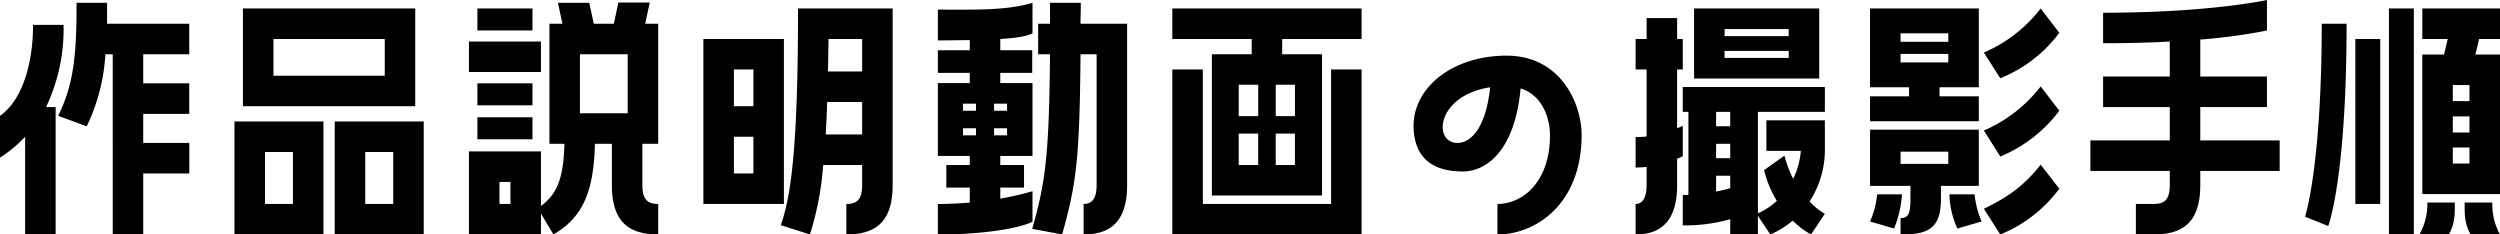 <svg xmlns="http://www.w3.org/2000/svg" width="522.47" height="49" viewBox="0 0 522.47 49">
  <path id="パス_8969" data-name="パス 8969" d="M41.374-16.433H24.195V-20.8H17.819c0,10.449-.472,16.766-3.837,23.614L19.944,5a39.9,39.9,0,0,0,3.9-15.054h1.535V27.608h6.376V14.856h9.623V8.48H31.751V2.4h9.623V-3.976H31.751v-6.081h9.623ZM7.074,27.608H13.45V.983H11.443A37.821,37.821,0,0,0,15.1-16.2H8.727c0,8.8-2.6,16.058-6.907,19.01V11.55A26.852,26.852,0,0,0,7.074,7.181ZM88.6.806V-19.621H52.591V.806ZM82.227-13.245V-5.57H58.967v-7.675ZM50.82,3.994V27.608h18.6V3.994ZM90.374,27.608V3.994h-18.6V27.608ZM57.2,21.232V10.369H63.04V21.232ZM84,10.369V21.232H78.154V10.369Zm47.052-31.23-.945,4.428h-4.192l-.945-4.369h-6.553l.945,4.369h-2.716V8.657h3.129c-.177,7.32-1.594,10.567-4.9,12.988V10.251H99.82V27.608h15.054V23.239l2.6,4.369c6.14-3.542,8.442-8.973,8.678-18.951h3.542v8.619c0,7.32,3.188,10.331,9.682,10.331V21.232c-2.184,0-3.306-.886-3.306-3.955V8.657h3.306v-25.09h-2.716l.945-4.428Zm-29.459,1.24v4.6H113.1v-4.6ZM99.82-12.714v6.376h15.054v-6.376Zm23.2,15V-10.057H133V2.281Zm-21.43-6.258v4.6H113.1v-4.6ZM113.1,7.713v-4.6H101.591v4.6ZM106.2,21.232v-4.6h2.3v4.6Zm64.881,6.376a62.88,62.88,0,0,0,2.775-14.523H182v4.192c0,3.07-1.122,3.955-3.306,3.955v6.376c6.494,0,9.682-3.011,9.682-10.331v-36.9H168.6c0,30.108-1.594,39.554-3.6,45.281ZM148.82-13.245V21.232h16.825V-13.245Zm33.178,0v6.789h-7.143c.059-2.125.059-4.369.118-6.789ZM155.2.806V-6.869h4.074V.806ZM182-.08V6.709h-7.616c.118-2.066.236-4.31.3-6.789ZM155.2,14.856V7.181h4.074v7.675Zm62.4,3.719a63.146,63.146,0,0,1-6.73,1.535v-2.3h4.959V13.085h-4.959V11.2h6.73V-4.035h-6.73V-6.161h6.671v-4.723h-6.671v-2.361c3.129-.177,5.431-.531,6.73-1.181V-20.8c-5.431,1.653-12.4,1.417-19.777,1.417v6.435c2.361,0,4.6-.059,6.671-.059v2.125H197.82v4.723h6.671v2.125H197.82V11.2h6.671v1.889h-4.9v4.723h4.9v3.129c-2.184.177-4.428.3-6.671.3v6.376c9.859,0,17.12-1.358,19.777-2.657Zm3.66-39.377v4.369h-2.48v6.376h2.48c-.177,21.43-1,26.92-3.719,36.484l6.258,1.181c2.893-10.449,3.66-15.231,3.837-37.665H231V17.277c0,3.07-1.122,3.955-2.716,3.955v6.376c5.9,0,9.092-3.011,9.092-10.331v-33.71h-9.741c0-1.417.059-2.834.059-4.369ZM203.074,1.75V.274h2.716V1.75Zm9.21-1.476V1.75h-2.716V.274Zm-9.21,6.612V5.41h2.716V6.886Zm9.21-1.476V6.886h-2.716V5.41Zm51.125-18.655v3.188h-8.324V19.461h23.024V-10.057h-8.324v-3.188h16.589v-6.376H246.82v6.376ZM253.2,21.232v-28.1H246.82V27.608h39.554V-6.869H280v28.1Zm7.5-18.36V-3.681h4.073V2.872Zm11.748-6.553V2.872h-4.014V-3.681ZM260.693,13.085V6.532h4.073v6.553Zm11.748-6.553v6.553h-4.014V6.532ZM316.66-9.762c-12.161,0-21.194,7.852-19.128,17.475,1.122,5.2,5.372,6.73,9.977,6.73,5.018,0,10.922-4.428,12.1-17.357,4.546,1.417,6.14,6.2,6.14,9.8,0,9.623-5.608,14.346-10.981,14.346v6.376c8.029,0,17.593-6.376,17.593-20.781C332.363.333,328.054-9.762,316.66-9.762ZM306.447,8.48c-5.254,0-4.428-9.918,6.789-11.63C312.35,5.588,309.044,8.48,306.447,8.48ZM355.86-4.98h26.153V-19.621H355.86Zm-3.542,16.766a9.462,9.462,0,0,0,1.181-.531V4.879a9.463,9.463,0,0,1-1.181.531V-6.869H353.5v-6.376h-1.181v-4.369h-6.376v4.369h-2.3v6.376h2.3V7.122a14.667,14.667,0,0,1-2.3.118v6.376c.767,0,1.594-.059,2.3-.118v3.778c0,3.07-1.122,3.955-2.3,3.955v6.376c5.49,0,8.678-3.011,8.678-10.331Zm9.918-25.622v-1.476h13.4v1.476Zm0,4.546v-1.476h13.4V-9.29ZM354.679,1.986V19.343H353.5v6.376a34.929,34.929,0,0,0,9.918-1.3v3.188H369.2v-3.9l2.6,3.9a18.219,18.219,0,0,0,4.664-2.893,17.276,17.276,0,0,0,3.837,2.893l2.893-4.31a13.379,13.379,0,0,1-3.188-2.6,19.664,19.664,0,0,0,3.188-10.567V3.757h-12.22v6.376h7.2a16.256,16.256,0,0,1-1.594,5.845,23.028,23.028,0,0,1-1.83-4.841L370.5,14.148a22.215,22.215,0,0,0,2.657,6.435,14.011,14.011,0,0,1-3.955,2.6V1.986h13.992v-5.2H353.5v5.2Zm8.737,0V5h-2.952V1.986Zm0,6.671v3.011h-2.952V8.657Zm0,6.671v2.6a24.235,24.235,0,0,1-2.952.708V15.328ZM407.162-1.261V-3.15h8.206V-19.621H392.639V-3.15h8.147v1.889h-8.147v5.2h22.729v-5.2Zm12.693-3.778a28.753,28.753,0,0,0,12.339-9.5l-3.9-5.077a29.874,29.874,0,0,1-11.866,9.21Zm-10.863-9.387v1.771h-9.977v-1.771Zm-9.977,4.31h9.977v1.771h-9.977Zm20.84,21.43A29.357,29.357,0,0,0,432.194,1.75l-3.9-5.077a29.874,29.874,0,0,1-11.866,9.21Zm-4.487,6.14V5.706H392.639V17.454h8.442v2.775c0,3.07-.472,3.955-2.066,3.955v3.424c5.254,0,8.442-.827,8.442-7.38V17.454ZM399.015,10.31h9.977v2.539h-9.977Zm20.84,17.3a28.894,28.894,0,0,0,12.339-9.564l-3.9-5.018c-3.6,4.546-6.907,6.789-11.866,9.21Zm-25.74-8.383a18.228,18.228,0,0,1-1.476,5.667l5.018,1.476a22.582,22.582,0,0,0,1.653-7.143Zm21.843,5.667a19.367,19.367,0,0,1-1.476-5.667h-5.254a18.267,18.267,0,0,0,1.653,7.143ZM475.585.983V-5.393H461.653v-7.734a116.683,116.683,0,0,0,13.933-1.889v-6.376s-11.807,2.657-34.241,2.657v6.376c5.254,0,9.918-.118,13.933-.354v7.32H441.344V.983h13.933V7.949H438.688v6.376h16.589v2.952c0,3.07-1.122,3.955-3.306,3.955h-3.778v6.376h3.778c6.494,0,9.682-3.011,9.682-10.331V14.325h16.589V7.949H461.653V.983Zm25.5-20.6V27.608h5.2V-19.621Zm12.279,6.376L512.6-10h-4.546V19.166H524.29V-10h-5.136l.768-3.247h4.369v-6.376H508.055v6.376Zm-26.33-3.188c0,29.813-3.483,40.322-3.483,40.322l4.841,1.948s3.837-9.859,3.837-42.27Zm7.025,3.188V21.232h5.2V-13.245Zm23.851,9.623V-.257h-3.483V-3.622Zm0,6.553V6.3h-3.483V2.931Zm0,6.494V12.79h-3.483V9.425ZM513.6,27.608c1.358-2.42,1.24-4.487,1.24-6.671h-5.727a13.156,13.156,0,0,1-1.653,6.671Zm3.306-6.671c0,2.184-.118,4.251,1.24,6.671h6.14a12.87,12.87,0,0,1-1.594-6.671Z" transform="translate(-1.82 21.392)"/>
</svg>
